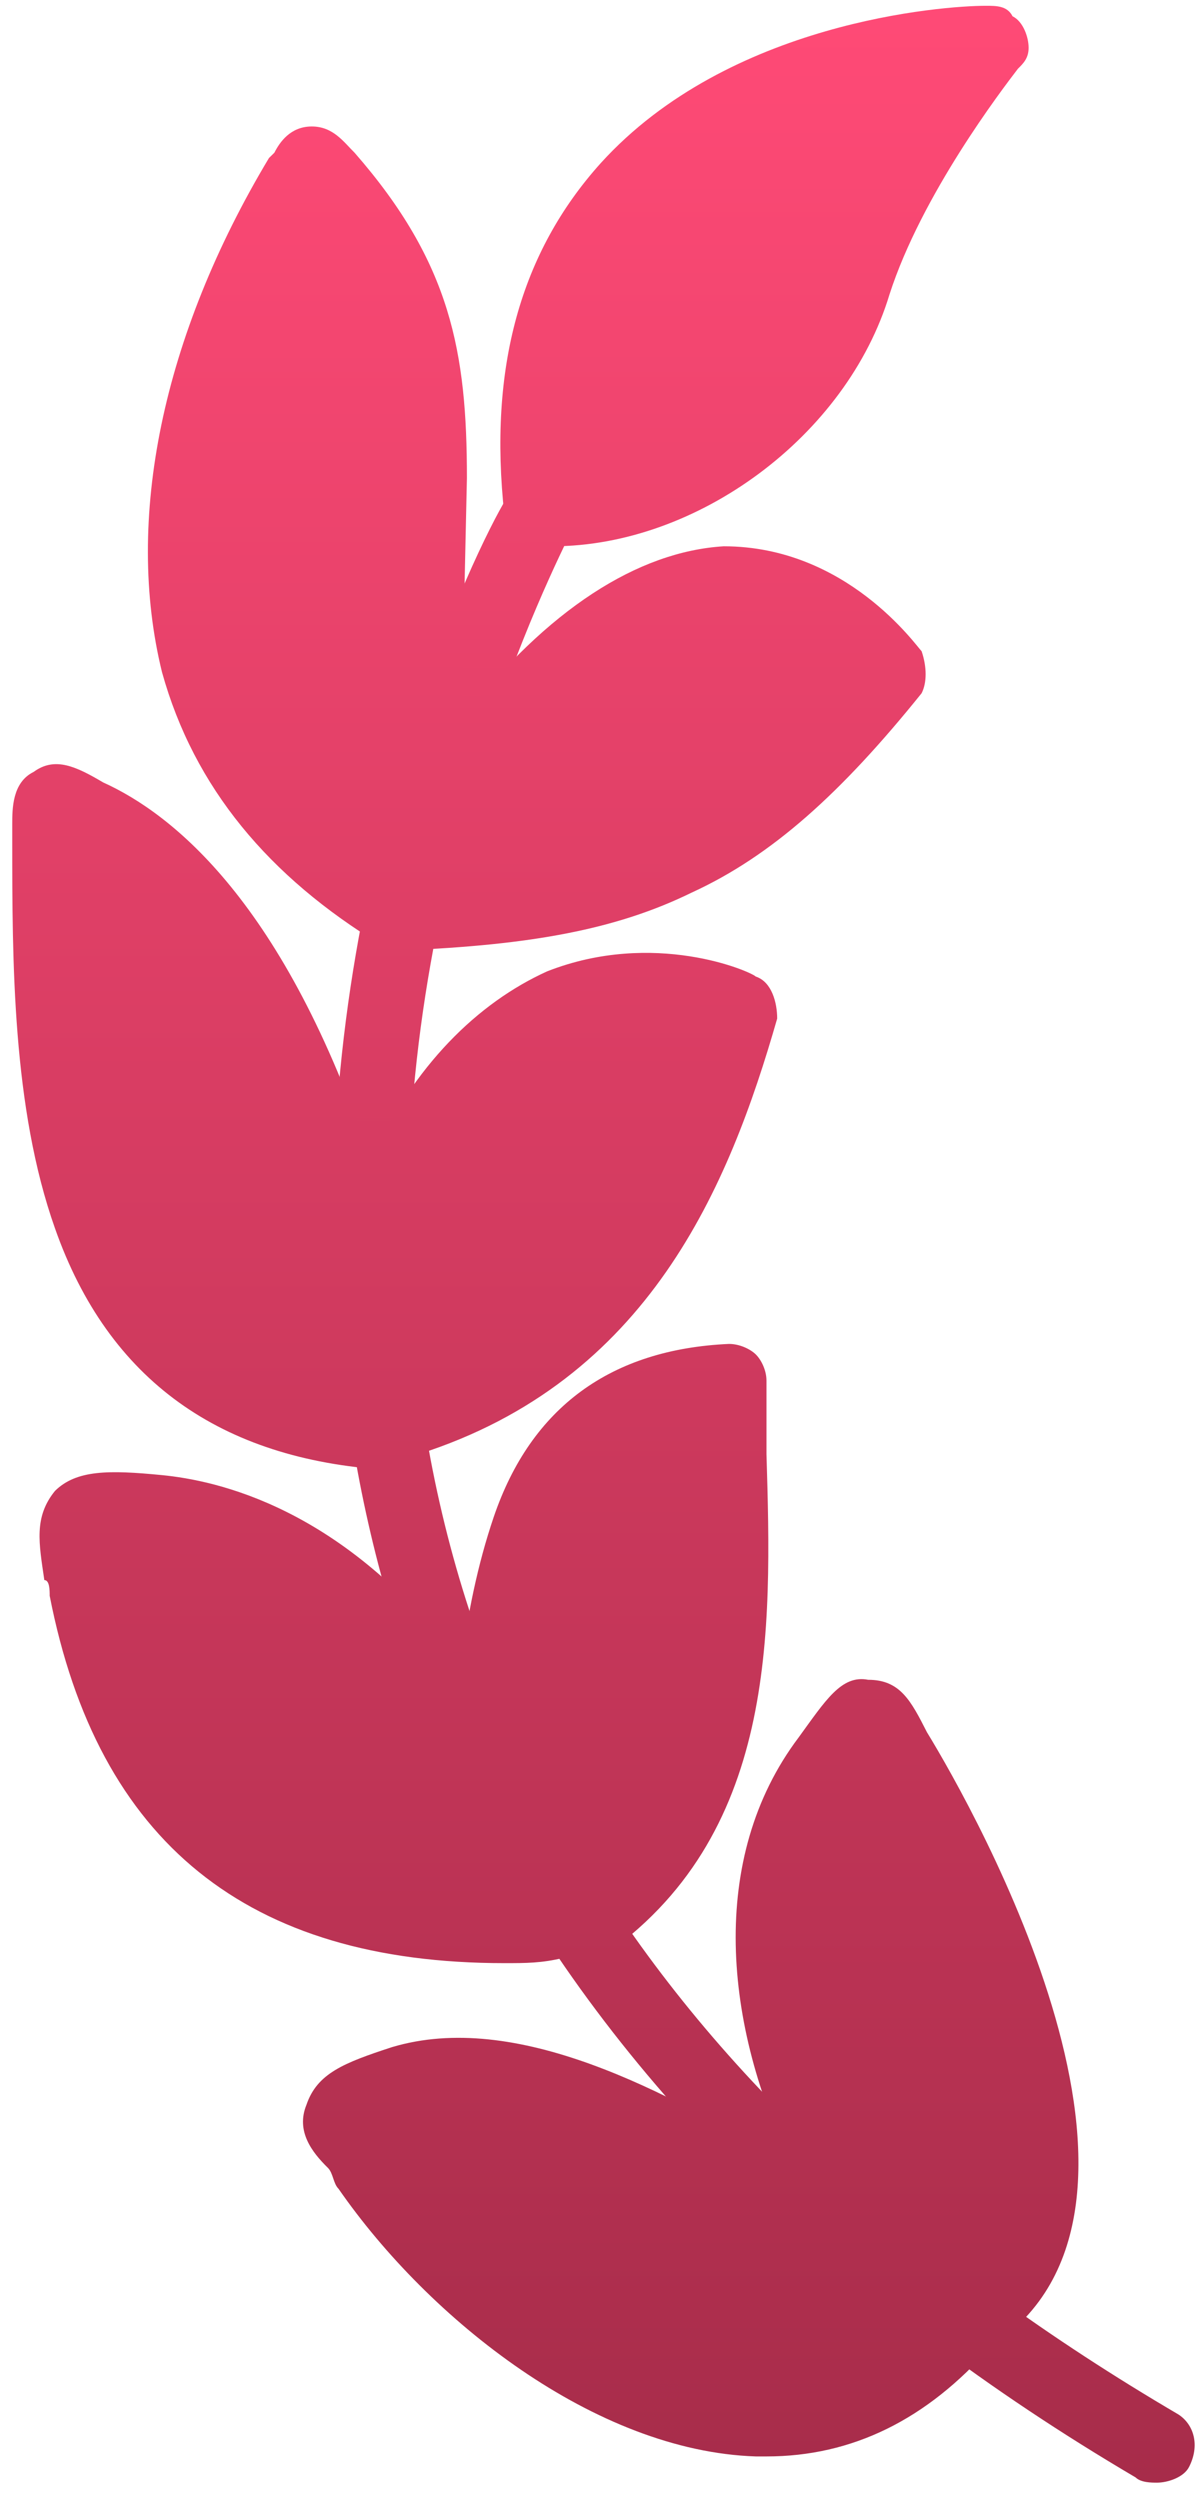 <svg width="49" height="102" viewBox="0 0 49 102" fill="none" xmlns="http://www.w3.org/2000/svg">
<path fill-rule="evenodd" clip-rule="evenodd" d="M47.244 101.291C47.681 101.291 48.336 101.077 48.554 100.649C48.991 99.793 48.773 98.936 48.118 98.508C26.93 86.09 16.445 69.39 16.664 48.837C16.882 33.421 23.435 21.646 23.435 21.432C23.872 20.79 23.653 19.933 22.78 19.505C22.124 19.077 21.251 19.291 20.814 20.147C20.377 20.575 13.824 32.779 13.606 48.837C13.606 58.257 15.572 67.249 19.94 75.171C25.401 85.234 34.356 94.012 46.37 101.077C46.589 101.291 47.025 101.291 47.244 101.291Z" fill="url(#paint0_linear_76_519)"/>
<path fill-rule="evenodd" clip-rule="evenodd" d="M22.561 22.288C28.459 22.288 34.575 17.792 36.322 12.011C37.633 7.944 40.909 3.662 41.565 2.805C41.783 2.591 42.002 2.377 42.002 1.949C42.002 1.52 41.783 0.878 41.346 0.664C41.128 0.236 40.691 0.236 40.254 0.236C38.507 0.236 29.769 0.878 24.527 6.659C21.251 10.299 19.94 15.009 20.595 21.004C20.595 21.646 21.251 22.288 22.124 22.288C22.124 22.288 22.124 22.288 22.343 22.288C22.561 22.288 22.343 22.288 22.561 22.288Z" fill="url(#paint1_linear_76_519)"/>
<path fill-rule="evenodd" clip-rule="evenodd" d="M16.445 38.774C21.688 38.56 25.182 37.917 28.24 36.419C31.517 34.92 34.356 32.351 37.633 28.283C37.851 27.855 37.851 27.212 37.633 26.57C37.414 26.356 34.575 22.288 29.551 22.288C26.056 22.502 22.343 24.857 18.848 29.354L19.066 19.505C19.066 14.367 18.411 10.727 14.479 6.231C14.043 5.803 13.606 5.16 12.732 5.16C11.858 5.16 11.421 5.803 11.203 6.231L10.984 6.445C6.616 13.724 5.087 21.218 6.616 27.427C7.926 32.137 10.984 35.776 15.572 38.56C15.79 38.56 15.79 38.56 16.008 38.774H16.445Z" fill="url(#paint2_linear_76_519)"/>
<path fill-rule="evenodd" clip-rule="evenodd" d="M17.101 59.328C26.493 56.33 29.769 48.408 31.735 41.557C31.735 40.915 31.517 40.059 30.862 39.844C30.643 39.63 26.711 37.917 22.343 39.63C19.503 40.915 16.882 43.484 15.135 47.338C11.64 36.847 7.053 33.207 4.213 31.923C3.121 31.28 2.247 30.852 1.373 31.494C0.5 31.923 0.5 32.993 0.5 33.636V34.278C0.5 39.202 0.5 45.197 2.247 50.121C4.432 56.33 9.019 59.542 15.79 59.97C16.445 59.97 16.882 59.756 17.101 59.328Z" fill="url(#paint3_linear_76_519)"/>
<path fill-rule="evenodd" clip-rule="evenodd" d="M23.653 80.095C23.872 80.095 24.309 80.095 24.527 79.881C31.735 74.957 31.517 66.607 31.298 59.328C31.298 58.257 31.298 57.401 31.298 56.33C31.298 55.902 31.08 55.474 30.862 55.26C30.643 55.045 30.206 54.831 29.769 54.831C24.964 55.045 21.688 57.401 20.159 61.897C19.503 63.824 19.066 65.965 18.848 67.892C14.042 61.469 8.8 60.398 6.616 60.184C4.432 59.97 3.121 59.97 2.247 60.826C1.373 61.897 1.592 62.967 1.81 64.466C2.029 64.466 2.029 64.894 2.029 65.108C3.995 75.171 10.111 80.095 20.595 80.095C21.469 80.095 22.124 80.095 22.998 79.881C23.216 80.095 23.435 80.095 23.653 80.095Z" fill="url(#paint4_linear_76_519)"/>
<path fill-rule="evenodd" clip-rule="evenodd" d="M40.472 95.725C48.991 90.158 39.817 73.886 37.851 70.675C37.196 69.39 36.759 68.534 35.449 68.534C34.356 68.32 33.701 69.39 32.609 70.889C28.896 75.813 29.551 82.665 32.391 88.445C27.148 85.234 21.032 82.022 16.008 83.521C14.043 84.163 12.95 84.591 12.513 85.876C12.077 86.947 12.732 87.803 13.387 88.445C13.606 88.659 13.606 89.088 13.824 89.302C17.537 94.654 24.309 100.007 30.862 100.221C31.08 100.221 31.08 100.221 31.299 100.221C34.793 100.221 37.851 98.722 40.472 95.725Z" fill="url(#paint5_linear_76_519)"/>
<defs>
<linearGradient id="paint0_linear_76_519" x1="24.641" y1="0.236" x2="24.641" y2="101.291" gradientUnits="userSpaceOnUse">
<stop stop-color="#FF4A76"/>
<stop offset="1" stop-color="#A72C4A"/>
</linearGradient>
<linearGradient id="paint1_linear_76_519" x1="24.641" y1="0.236" x2="24.641" y2="101.291" gradientUnits="userSpaceOnUse">
<stop stop-color="#FF4A76"/>
<stop offset="1" stop-color="#A72C4A"/>
</linearGradient>
<linearGradient id="paint2_linear_76_519" x1="24.641" y1="0.236" x2="24.641" y2="101.291" gradientUnits="userSpaceOnUse">
<stop stop-color="#FF4A76"/>
<stop offset="1" stop-color="#A72C4A"/>
</linearGradient>
<linearGradient id="paint3_linear_76_519" x1="24.641" y1="0.236" x2="24.641" y2="101.291" gradientUnits="userSpaceOnUse">
<stop stop-color="#FF4A76"/>
<stop offset="1" stop-color="#A72C4A"/>
</linearGradient>
<linearGradient id="paint4_linear_76_519" x1="24.641" y1="0.236" x2="24.641" y2="101.291" gradientUnits="userSpaceOnUse">
<stop stop-color="#FF4A76"/>
<stop offset="1" stop-color="#A72C4A"/>
</linearGradient>
<linearGradient id="paint5_linear_76_519" x1="24.641" y1="0.236" x2="24.641" y2="101.291" gradientUnits="userSpaceOnUse">
<stop stop-color="#FF4A76"/>
<stop offset="1" stop-color="#A72C4A"/>
</linearGradient>
</defs>
</svg>
